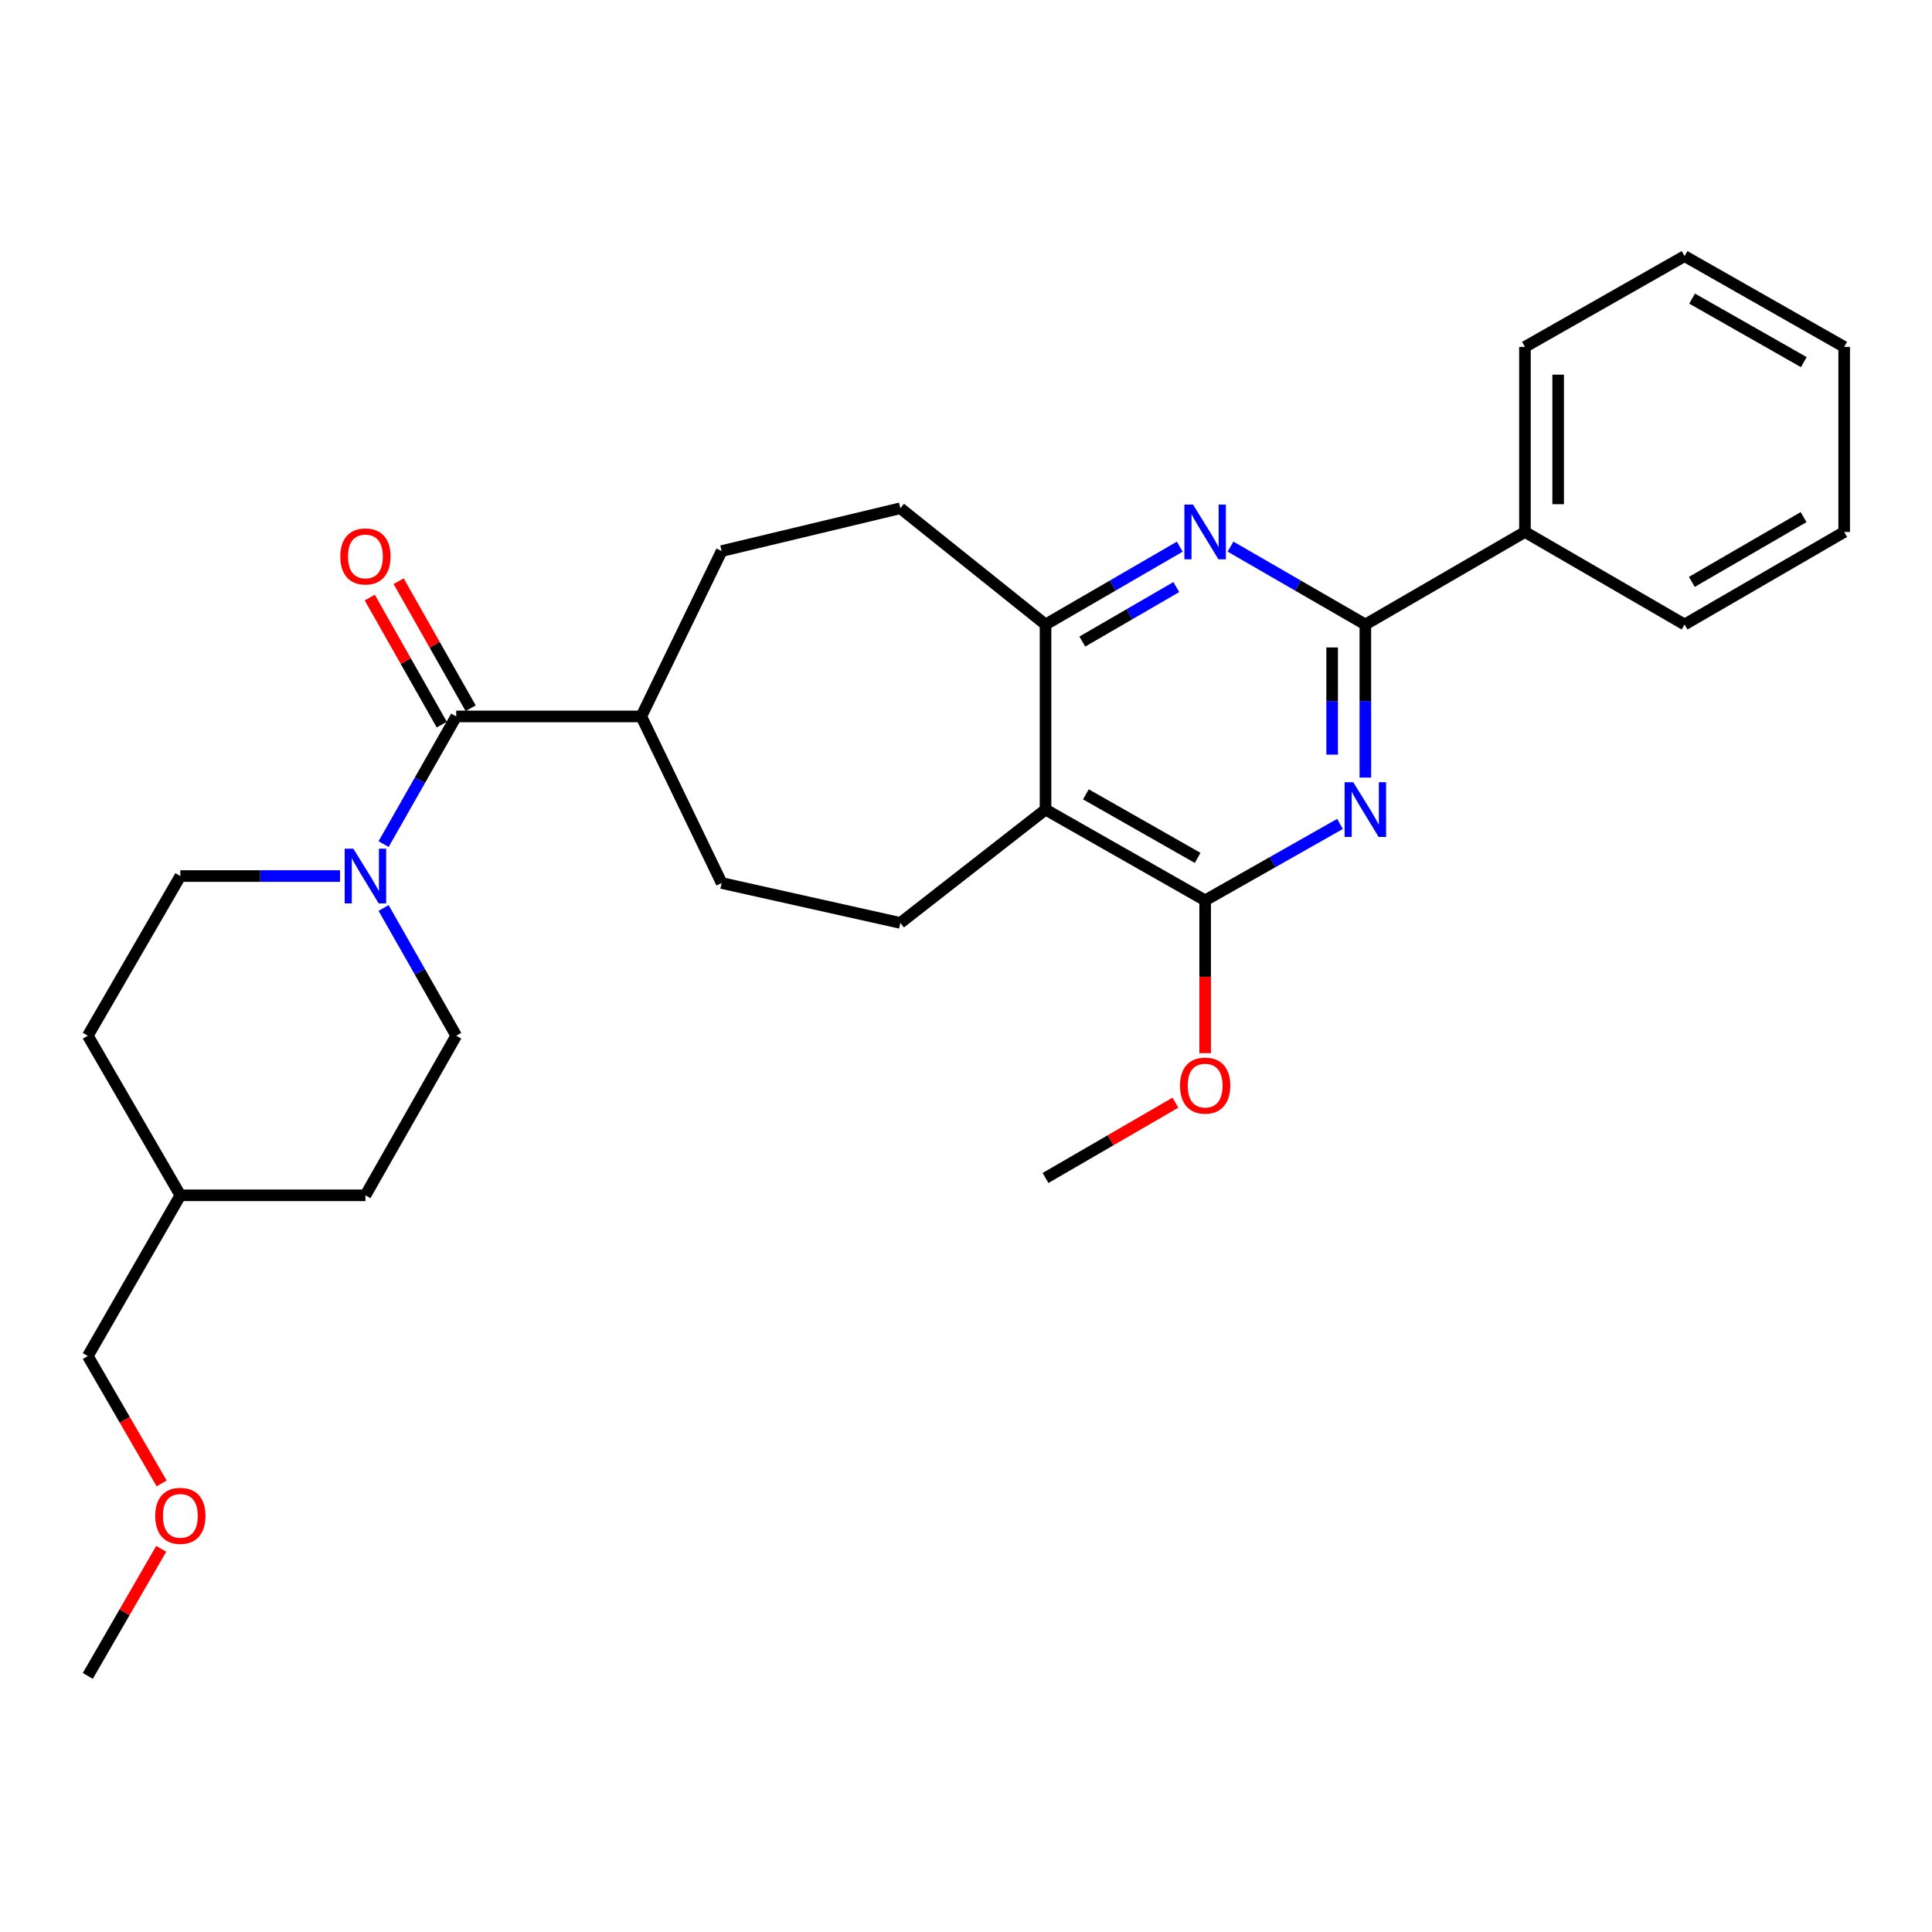 <?xml version='1.0' encoding='iso-8859-1'?>
<svg version='1.1' baseProfile='full'
              xmlns='http://www.w3.org/2000/svg'
                      xmlns:rdkit='http://www.rdkit.org/xml'
                      xmlns:xlink='http://www.w3.org/1999/xlink'
                  xml:space='preserve'
width='1000px' height='1000px' viewBox='0 0 1000 1000'>
<!-- END OF HEADER -->
<rect style='opacity:1.0;fill:#FFFFFF;stroke:none' width='1000' height='1000' x='0' y='0'> </rect>
<path class='bond-0' d='M 706.704,402.48 L 706.704,362.861' style='fill:none;fill-rule:evenodd;stroke:#0000FF;stroke-width:6px;stroke-linecap:butt;stroke-linejoin:miter;stroke-opacity:1' />
<path class='bond-0' d='M 706.704,362.861 L 706.704,323.241' style='fill:none;fill-rule:evenodd;stroke:#000000;stroke-width:6px;stroke-linecap:butt;stroke-linejoin:miter;stroke-opacity:1' />
<path class='bond-0' d='M 689.516,390.594 L 689.516,362.861' style='fill:none;fill-rule:evenodd;stroke:#0000FF;stroke-width:6px;stroke-linecap:butt;stroke-linejoin:miter;stroke-opacity:1' />
<path class='bond-0' d='M 689.516,362.861 L 689.516,335.127' style='fill:none;fill-rule:evenodd;stroke:#000000;stroke-width:6px;stroke-linecap:butt;stroke-linejoin:miter;stroke-opacity:1' />
<path class='bond-2' d='M 693.582,426.471 L 658.682,446.248' style='fill:none;fill-rule:evenodd;stroke:#0000FF;stroke-width:6px;stroke-linecap:butt;stroke-linejoin:miter;stroke-opacity:1' />
<path class='bond-2' d='M 658.682,446.248 L 623.782,466.025' style='fill:none;fill-rule:evenodd;stroke:#000000;stroke-width:6px;stroke-linecap:butt;stroke-linejoin:miter;stroke-opacity:1' />
<path class='bond-3' d='M 706.704,323.241 L 671.81,303.085' style='fill:none;fill-rule:evenodd;stroke:#000000;stroke-width:6px;stroke-linecap:butt;stroke-linejoin:miter;stroke-opacity:1' />
<path class='bond-3' d='M 671.81,303.085 L 636.916,282.93' style='fill:none;fill-rule:evenodd;stroke:#0000FF;stroke-width:6px;stroke-linecap:butt;stroke-linejoin:miter;stroke-opacity:1' />
<path class='bond-10' d='M 706.704,323.241 L 789.312,275.344' style='fill:none;fill-rule:evenodd;stroke:#000000;stroke-width:6px;stroke-linecap:butt;stroke-linejoin:miter;stroke-opacity:1' />
<path class='bond-1' d='M 541.165,419.035 L 623.782,466.025' style='fill:none;fill-rule:evenodd;stroke:#000000;stroke-width:6px;stroke-linecap:butt;stroke-linejoin:miter;stroke-opacity:1' />
<path class='bond-1' d='M 562.055,411.143 L 619.887,444.036' style='fill:none;fill-rule:evenodd;stroke:#000000;stroke-width:6px;stroke-linecap:butt;stroke-linejoin:miter;stroke-opacity:1' />
<path class='bond-4' d='M 541.165,419.035 L 541.165,323.241' style='fill:none;fill-rule:evenodd;stroke:#000000;stroke-width:6px;stroke-linecap:butt;stroke-linejoin:miter;stroke-opacity:1' />
<path class='bond-7' d='M 541.165,419.035 L 466.025,477.703' style='fill:none;fill-rule:evenodd;stroke:#000000;stroke-width:6px;stroke-linecap:butt;stroke-linejoin:miter;stroke-opacity:1' />
<path class='bond-16' d='M 623.782,466.025 L 623.782,505.565' style='fill:none;fill-rule:evenodd;stroke:#000000;stroke-width:6px;stroke-linecap:butt;stroke-linejoin:miter;stroke-opacity:1' />
<path class='bond-16' d='M 623.782,505.565 L 623.782,545.105' style='fill:none;fill-rule:evenodd;stroke:#FF0000;stroke-width:6px;stroke-linecap:butt;stroke-linejoin:miter;stroke-opacity:1' />
<path class='bond-29' d='M 610.655,282.954 L 575.91,303.098' style='fill:none;fill-rule:evenodd;stroke:#0000FF;stroke-width:6px;stroke-linecap:butt;stroke-linejoin:miter;stroke-opacity:1' />
<path class='bond-29' d='M 575.91,303.098 L 541.165,323.241' style='fill:none;fill-rule:evenodd;stroke:#000000;stroke-width:6px;stroke-linecap:butt;stroke-linejoin:miter;stroke-opacity:1' />
<path class='bond-29' d='M 608.852,303.867 L 584.531,317.967' style='fill:none;fill-rule:evenodd;stroke:#0000FF;stroke-width:6px;stroke-linecap:butt;stroke-linejoin:miter;stroke-opacity:1' />
<path class='bond-29' d='M 584.531,317.967 L 560.209,332.068' style='fill:none;fill-rule:evenodd;stroke:#000000;stroke-width:6px;stroke-linecap:butt;stroke-linejoin:miter;stroke-opacity:1' />
<path class='bond-11' d='M 541.165,323.241 L 466.025,263.073' style='fill:none;fill-rule:evenodd;stroke:#000000;stroke-width:6px;stroke-linecap:butt;stroke-linejoin:miter;stroke-opacity:1' />
<path class='bond-5' d='M 236.136,370.823 L 331.93,370.823' style='fill:none;fill-rule:evenodd;stroke:#000000;stroke-width:6px;stroke-linecap:butt;stroke-linejoin:miter;stroke-opacity:1' />
<path class='bond-6' d='M 236.136,370.823 L 217.344,403.863' style='fill:none;fill-rule:evenodd;stroke:#000000;stroke-width:6px;stroke-linecap:butt;stroke-linejoin:miter;stroke-opacity:1' />
<path class='bond-6' d='M 217.344,403.863 L 198.551,436.904' style='fill:none;fill-rule:evenodd;stroke:#0000FF;stroke-width:6px;stroke-linecap:butt;stroke-linejoin:miter;stroke-opacity:1' />
<path class='bond-9' d='M 243.612,366.585 L 224.976,333.709' style='fill:none;fill-rule:evenodd;stroke:#000000;stroke-width:6px;stroke-linecap:butt;stroke-linejoin:miter;stroke-opacity:1' />
<path class='bond-9' d='M 224.976,333.709 L 206.34,300.833' style='fill:none;fill-rule:evenodd;stroke:#FF0000;stroke-width:6px;stroke-linecap:butt;stroke-linejoin:miter;stroke-opacity:1' />
<path class='bond-9' d='M 228.66,375.061 L 210.023,342.185' style='fill:none;fill-rule:evenodd;stroke:#000000;stroke-width:6px;stroke-linecap:butt;stroke-linejoin:miter;stroke-opacity:1' />
<path class='bond-9' d='M 210.023,342.185 L 191.387,309.309' style='fill:none;fill-rule:evenodd;stroke:#FF0000;stroke-width:6px;stroke-linecap:butt;stroke-linejoin:miter;stroke-opacity:1' />
<path class='bond-12' d='M 176.011,453.44 L 134.681,453.44' style='fill:none;fill-rule:evenodd;stroke:#0000FF;stroke-width:6px;stroke-linecap:butt;stroke-linejoin:miter;stroke-opacity:1' />
<path class='bond-12' d='M 134.681,453.44 L 93.352,453.44' style='fill:none;fill-rule:evenodd;stroke:#000000;stroke-width:6px;stroke-linecap:butt;stroke-linejoin:miter;stroke-opacity:1' />
<path class='bond-13' d='M 198.549,469.976 L 217.343,503.026' style='fill:none;fill-rule:evenodd;stroke:#0000FF;stroke-width:6px;stroke-linecap:butt;stroke-linejoin:miter;stroke-opacity:1' />
<path class='bond-13' d='M 217.343,503.026 L 236.136,536.076' style='fill:none;fill-rule:evenodd;stroke:#000000;stroke-width:6px;stroke-linecap:butt;stroke-linejoin:miter;stroke-opacity:1' />
<path class='bond-14' d='M 466.025,477.703 L 373.525,457.049' style='fill:none;fill-rule:evenodd;stroke:#000000;stroke-width:6px;stroke-linecap:butt;stroke-linejoin:miter;stroke-opacity:1' />
<path class='bond-8' d='M 331.93,370.823 L 373.525,457.049' style='fill:none;fill-rule:evenodd;stroke:#000000;stroke-width:6px;stroke-linecap:butt;stroke-linejoin:miter;stroke-opacity:1' />
<path class='bond-30' d='M 331.93,370.823 L 373.525,285.227' style='fill:none;fill-rule:evenodd;stroke:#000000;stroke-width:6px;stroke-linecap:butt;stroke-linejoin:miter;stroke-opacity:1' />
<path class='bond-21' d='M 789.312,275.344 L 789.312,179.549' style='fill:none;fill-rule:evenodd;stroke:#000000;stroke-width:6px;stroke-linecap:butt;stroke-linejoin:miter;stroke-opacity:1' />
<path class='bond-21' d='M 806.5,260.975 L 806.5,193.919' style='fill:none;fill-rule:evenodd;stroke:#000000;stroke-width:6px;stroke-linecap:butt;stroke-linejoin:miter;stroke-opacity:1' />
<path class='bond-22' d='M 789.312,275.344 L 871.929,323.241' style='fill:none;fill-rule:evenodd;stroke:#000000;stroke-width:6px;stroke-linecap:butt;stroke-linejoin:miter;stroke-opacity:1' />
<path class='bond-15' d='M 466.025,263.073 L 373.525,285.227' style='fill:none;fill-rule:evenodd;stroke:#000000;stroke-width:6px;stroke-linecap:butt;stroke-linejoin:miter;stroke-opacity:1' />
<path class='bond-18' d='M 93.352,453.44 L 45.455,536.076' style='fill:none;fill-rule:evenodd;stroke:#000000;stroke-width:6px;stroke-linecap:butt;stroke-linejoin:miter;stroke-opacity:1' />
<path class='bond-17' d='M 236.136,536.076 L 189.146,618.692' style='fill:none;fill-rule:evenodd;stroke:#000000;stroke-width:6px;stroke-linecap:butt;stroke-linejoin:miter;stroke-opacity:1' />
<path class='bond-24' d='M 608.395,570.74 L 574.78,590.228' style='fill:none;fill-rule:evenodd;stroke:#FF0000;stroke-width:6px;stroke-linecap:butt;stroke-linejoin:miter;stroke-opacity:1' />
<path class='bond-24' d='M 574.78,590.228 L 541.165,609.717' style='fill:none;fill-rule:evenodd;stroke:#000000;stroke-width:6px;stroke-linecap:butt;stroke-linejoin:miter;stroke-opacity:1' />
<path class='bond-19' d='M 189.146,618.692 L 93.352,618.692' style='fill:none;fill-rule:evenodd;stroke:#000000;stroke-width:6px;stroke-linecap:butt;stroke-linejoin:miter;stroke-opacity:1' />
<path class='bond-32' d='M 45.455,536.076 L 93.352,618.692' style='fill:none;fill-rule:evenodd;stroke:#000000;stroke-width:6px;stroke-linecap:butt;stroke-linejoin:miter;stroke-opacity:1' />
<path class='bond-23' d='M 93.352,618.692 L 45.455,701.901' style='fill:none;fill-rule:evenodd;stroke:#000000;stroke-width:6px;stroke-linecap:butt;stroke-linejoin:miter;stroke-opacity:1' />
<path class='bond-20' d='M 83.666,767.811 L 64.56,734.856' style='fill:none;fill-rule:evenodd;stroke:#FF0000;stroke-width:6px;stroke-linecap:butt;stroke-linejoin:miter;stroke-opacity:1' />
<path class='bond-20' d='M 64.56,734.856 L 45.455,701.901' style='fill:none;fill-rule:evenodd;stroke:#000000;stroke-width:6px;stroke-linecap:butt;stroke-linejoin:miter;stroke-opacity:1' />
<path class='bond-25' d='M 83.443,801.672 L 64.449,834.556' style='fill:none;fill-rule:evenodd;stroke:#FF0000;stroke-width:6px;stroke-linecap:butt;stroke-linejoin:miter;stroke-opacity:1' />
<path class='bond-25' d='M 64.449,834.556 L 45.455,867.441' style='fill:none;fill-rule:evenodd;stroke:#000000;stroke-width:6px;stroke-linecap:butt;stroke-linejoin:miter;stroke-opacity:1' />
<path class='bond-26' d='M 789.312,179.549 L 871.929,132.559' style='fill:none;fill-rule:evenodd;stroke:#000000;stroke-width:6px;stroke-linecap:butt;stroke-linejoin:miter;stroke-opacity:1' />
<path class='bond-27' d='M 871.929,323.241 L 954.545,275.344' style='fill:none;fill-rule:evenodd;stroke:#000000;stroke-width:6px;stroke-linecap:butt;stroke-linejoin:miter;stroke-opacity:1' />
<path class='bond-27' d='M 875.7,301.186 L 933.532,267.658' style='fill:none;fill-rule:evenodd;stroke:#000000;stroke-width:6px;stroke-linecap:butt;stroke-linejoin:miter;stroke-opacity:1' />
<path class='bond-31' d='M 871.929,132.559 L 954.545,179.549' style='fill:none;fill-rule:evenodd;stroke:#000000;stroke-width:6px;stroke-linecap:butt;stroke-linejoin:miter;stroke-opacity:1' />
<path class='bond-31' d='M 875.823,154.548 L 933.655,187.441' style='fill:none;fill-rule:evenodd;stroke:#000000;stroke-width:6px;stroke-linecap:butt;stroke-linejoin:miter;stroke-opacity:1' />
<path class='bond-28' d='M 954.545,275.344 L 954.545,179.549' style='fill:none;fill-rule:evenodd;stroke:#000000;stroke-width:6px;stroke-linecap:butt;stroke-linejoin:miter;stroke-opacity:1' />
<path  class='atom-0' d='M 700.444 404.875
L 709.724 419.875
Q 710.644 421.355, 712.124 424.035
Q 713.604 426.715, 713.684 426.875
L 713.684 404.875
L 717.444 404.875
L 717.444 433.195
L 713.564 433.195
L 703.604 416.795
Q 702.444 414.875, 701.204 412.675
Q 700.004 410.475, 699.644 409.795
L 699.644 433.195
L 695.964 433.195
L 695.964 404.875
L 700.444 404.875
' fill='#0000FF'/>
<path  class='atom-4' d='M 617.522 261.184
L 626.802 276.184
Q 627.722 277.664, 629.202 280.344
Q 630.682 283.024, 630.762 283.184
L 630.762 261.184
L 634.522 261.184
L 634.522 289.504
L 630.642 289.504
L 620.682 273.104
Q 619.522 271.184, 618.282 268.984
Q 617.082 266.784, 616.722 266.104
L 616.722 289.504
L 613.042 289.504
L 613.042 261.184
L 617.522 261.184
' fill='#0000FF'/>
<path  class='atom-7' d='M 182.886 439.28
L 192.166 454.28
Q 193.086 455.76, 194.566 458.44
Q 196.046 461.12, 196.126 461.28
L 196.126 439.28
L 199.886 439.28
L 199.886 467.6
L 196.006 467.6
L 186.046 451.2
Q 184.886 449.28, 183.646 447.08
Q 182.446 444.88, 182.086 444.2
L 182.086 467.6
L 178.406 467.6
L 178.406 439.28
L 182.886 439.28
' fill='#0000FF'/>
<path  class='atom-10' d='M 176.146 288.009
Q 176.146 281.209, 179.506 277.409
Q 182.866 273.609, 189.146 273.609
Q 195.426 273.609, 198.786 277.409
Q 202.146 281.209, 202.146 288.009
Q 202.146 294.889, 198.746 298.809
Q 195.346 302.689, 189.146 302.689
Q 182.906 302.689, 179.506 298.809
Q 176.146 294.929, 176.146 288.009
M 189.146 299.489
Q 193.466 299.489, 195.786 296.609
Q 198.146 293.689, 198.146 288.009
Q 198.146 282.449, 195.786 279.649
Q 193.466 276.809, 189.146 276.809
Q 184.826 276.809, 182.466 279.609
Q 180.146 282.409, 180.146 288.009
Q 180.146 293.729, 182.466 296.609
Q 184.826 299.489, 189.146 299.489
' fill='#FF0000'/>
<path  class='atom-17' d='M 610.782 561.899
Q 610.782 555.099, 614.142 551.299
Q 617.502 547.499, 623.782 547.499
Q 630.062 547.499, 633.422 551.299
Q 636.782 555.099, 636.782 561.899
Q 636.782 568.779, 633.382 572.699
Q 629.982 576.579, 623.782 576.579
Q 617.542 576.579, 614.142 572.699
Q 610.782 568.819, 610.782 561.899
M 623.782 573.379
Q 628.102 573.379, 630.422 570.499
Q 632.782 567.579, 632.782 561.899
Q 632.782 556.339, 630.422 553.539
Q 628.102 550.699, 623.782 550.699
Q 619.462 550.699, 617.102 553.499
Q 614.782 556.299, 614.782 561.899
Q 614.782 567.619, 617.102 570.499
Q 619.462 573.379, 623.782 573.379
' fill='#FF0000'/>
<path  class='atom-21' d='M 80.352 784.598
Q 80.352 777.798, 83.712 773.998
Q 87.072 770.198, 93.352 770.198
Q 99.632 770.198, 102.992 773.998
Q 106.352 777.798, 106.352 784.598
Q 106.352 791.478, 102.952 795.398
Q 99.552 799.278, 93.352 799.278
Q 87.112 799.278, 83.712 795.398
Q 80.352 791.518, 80.352 784.598
M 93.352 796.078
Q 97.672 796.078, 99.992 793.198
Q 102.352 790.278, 102.352 784.598
Q 102.352 779.038, 99.992 776.238
Q 97.672 773.398, 93.352 773.398
Q 89.032 773.398, 86.672 776.198
Q 84.352 778.998, 84.352 784.598
Q 84.352 790.318, 86.672 793.198
Q 89.032 796.078, 93.352 796.078
' fill='#FF0000'/>
</svg>
